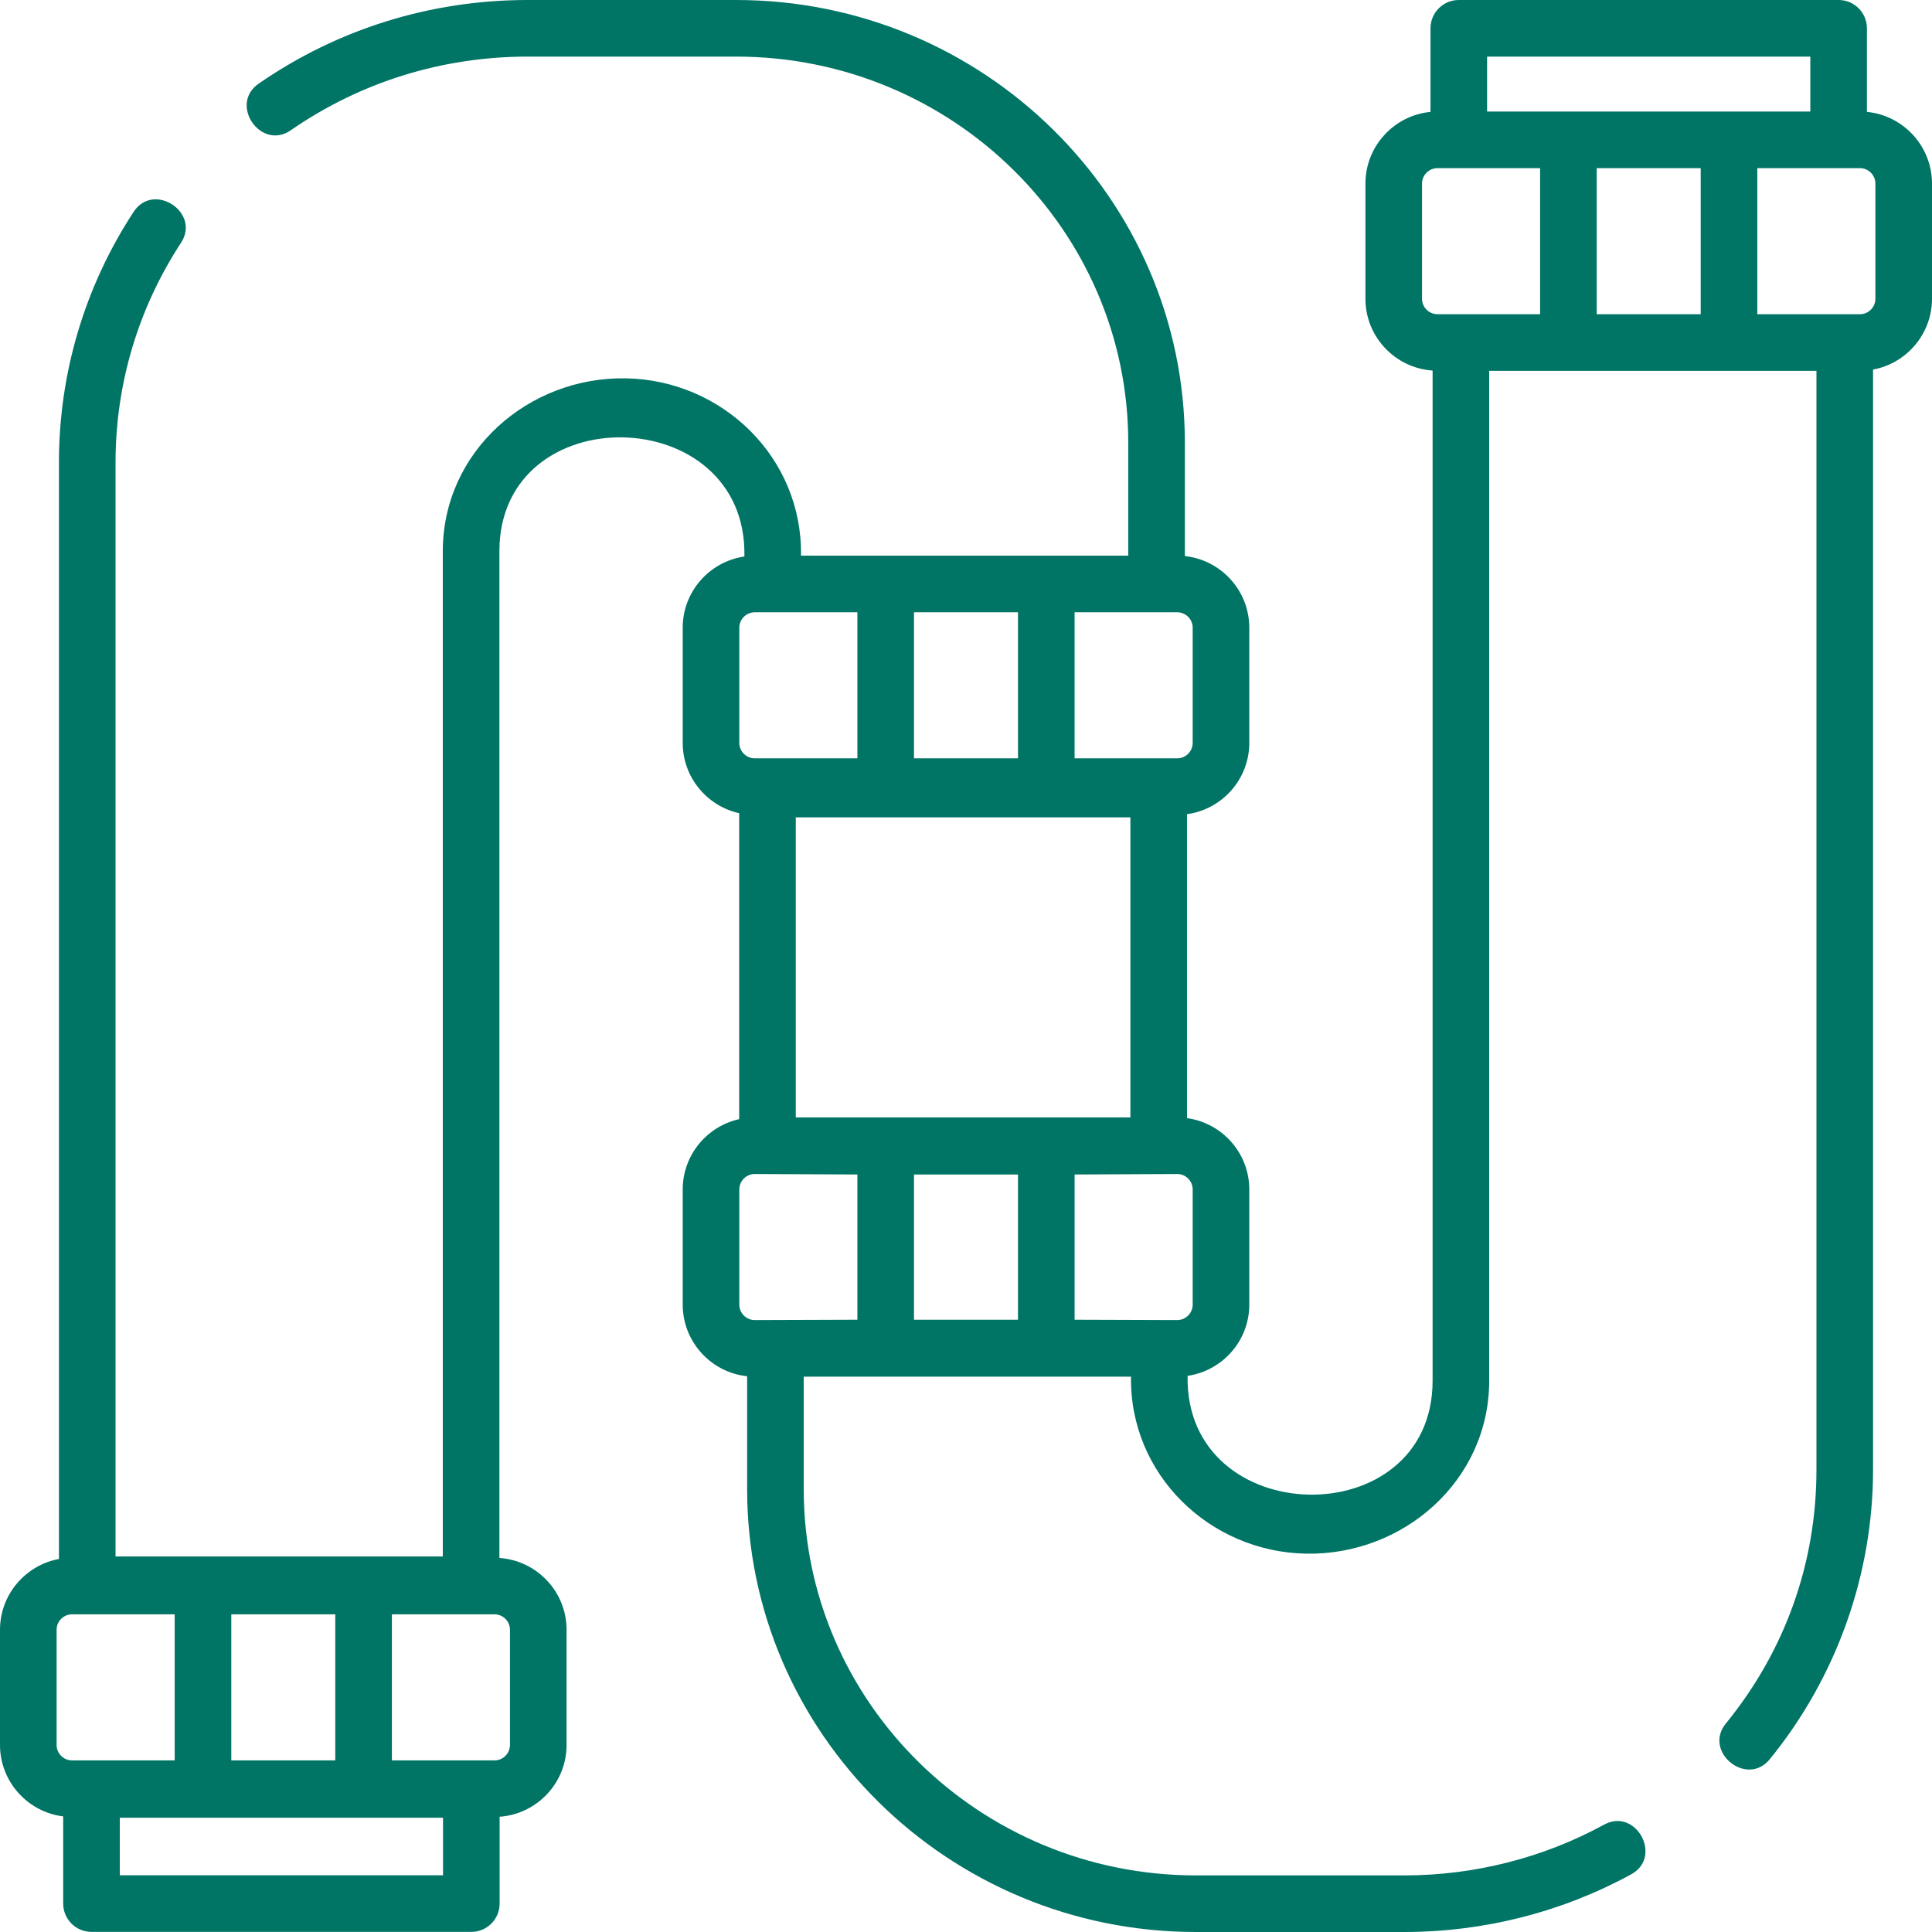 <?xml version="1.0" encoding="UTF-8"?> <svg xmlns="http://www.w3.org/2000/svg" id="Capa_1" height="512px" viewBox="0 0 512 512" width="512px"> <g> <path d="m494.755 29.652v-22.152c0-4.142-3.357-7.5-7.5-7.5h-100.658c-4.143 0-7.5 3.358-7.5 7.5v22.152c-9.665.938-17.246 9.104-17.246 19.01v30.503c0 10.094 7.875 18.364 17.802 19.038v267.704c0 41.063-65.715 39.863-64.927-1.297 9.229-1.343 16.349-9.286 16.349-18.883v-30.502c0-9.651-7.199-17.632-16.505-18.907v-80.549c9.306-1.275 16.505-9.256 16.505-18.907v-30.502c0-9.849-7.492-17.977-17.075-18.994v-30.048c-.001-64.689-53.349-117.318-118.921-117.318h-55.249c-25.692 0-50.349 7.673-71.304 22.189-7.916 5.483.614 17.822 8.542 12.33 18.434-12.769 40.137-19.519 62.762-19.519h55.249c57.302 0 103.92 45.9 103.92 102.319v29.938h-86.725c.417-25.981-20.787-46.517-46.388-46.994-25.787-.48-48.539 19.329-48.539 45.829v266.393h-86.725v-289.955c0-20.726 5.999-40.843 17.348-58.179 5.275-8.057-7.267-16.285-12.55-8.216-12.952 19.784-19.798 42.743-19.798 66.395v290.617c-8.875 1.643-15.622 9.427-15.622 18.771v30.503c0 9.734 7.323 17.776 16.747 18.943v23.108c0 4.142 3.358 7.5 7.5 7.5h100.658c4.142 0 7.5-3.358 7.5-7.5v-23.016c9.899-.703 17.744-8.961 17.744-19.036v-30.503c0-10.094-7.875-18.364-17.802-19.039v-266.786c0-41.114 65.768-39.832 64.927 1.387-9.23 1.343-16.349 9.286-16.349 18.883v30.502c0 9.112 6.417 16.743 14.966 18.64v81.082c-8.549 1.898-14.966 9.528-14.966 18.64v30.502c0 9.849 7.492 17.977 17.075 18.994v29.959c0 64.69 53.348 117.319 118.921 117.319h55.249c21.036 0 41.825-5.285 60.119-15.285 8.449-4.619 1.268-17.787-7.194-13.162-16.095 8.797-34.396 13.447-52.925 13.447h-55.249c-57.302 0-103.921-45.9-103.921-102.319v-29.848h86.725c-.398 25.947 20.843 46.428 46.389 46.904 25.787.48 48.538-19.33 48.538-45.829v-267.638h86.726v291.2c0 24.754-8.303 48.019-24.011 67.278-6.085 7.464 5.527 16.952 11.625 9.48 17.66-21.653 27.386-48.914 27.386-76.758v-291.533c8.875-1.644 15.622-9.428 15.622-18.771v-30.503c0-9.907-7.581-18.072-17.245-19.011zm-433.46 436.873v-38.712h27.559v38.712zm-46.295-4.104v-30.503c0-2.263 1.841-4.104 4.104-4.104h27.19v38.712h-27.19c-2.263-.001-4.104-1.842-4.104-4.105zm102.405 34.551h-85.658v-15.256h85.658zm17.744-65.054v30.503c0 2.263-1.841 4.104-4.104 4.104h-27.19v-38.712h27.19c2.263 0 4.104 1.842 4.104 4.105zm180.925-116.692v30.502c0 2.264-1.841 4.105-4.104 4.105l-27.19-.09v-38.493l27.19-.129c2.263 0 4.104 1.841 4.104 4.105zm-73.854-114.257v-38.712h27.559v38.712zm57.349 15.639v79.513h-88.678v-79.513zm-29.79 94.642v38.493h-27.559v-38.493zm36.72-148.994h5.471c2.264 0 4.104 1.841 4.104 4.105v30.502c0 2.264-1.841 4.105-4.104 4.105h-27.19v-38.712zm-110.574 4.105c0-2.264 1.841-4.105 4.105-4.105h27.19v38.712h-27.19c-2.264 0-4.105-1.841-4.105-4.105zm0 179.368v-30.502c0-2.264 1.841-4.105 4.105-4.105l27.19.129v38.493l-27.19.09c-2.263-.001-4.105-1.842-4.105-4.105zm198.172-330.729h85.658v14.558h-85.658zm56.608 29.558v38.712h-27.56v-38.712zm-69.749 38.712c-2.264 0-4.105-1.841-4.105-4.104v-30.503c0-2.263 1.842-4.104 4.105-4.104h27.189v38.711zm116.044-4.104c0 2.263-1.841 4.104-4.104 4.104h-27.19v-38.712h27.19c2.264 0 4.104 1.841 4.104 4.104z" data-original="#000000" class="active-path" data-old_color="#000000" fill="#007465"></path> </g> </svg> 